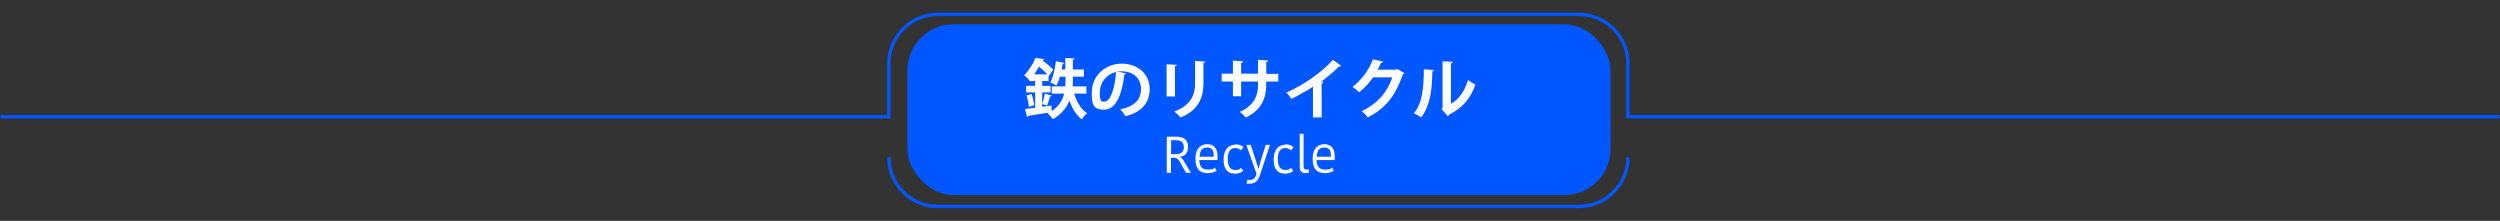<?xml version="1.0" encoding="UTF-8"?>
<svg id="_レイヤー_1" data-name="レイヤー_1" xmlns="http://www.w3.org/2000/svg" version="1.1" viewBox="0 0 1493 131.9">
  <rect x="0" y="0" width="1493" height="131.9" fill="#333333" stroke="none"/>
  <!-- Generator: Adobe Illustrator 29.3.1, SVG Export Plug-In . SVG Version: 2.1.0 Build 151)  -->
  <defs>
    <style>
      .st0 {
        fill: #0057ff;
      }

      .st1 {
        fill: none;
        stroke: #0057ff;
        stroke-width: 2px;
      }

      .st2 {
        fill: #fff;
      }
    </style>
  </defs>
  <rect class="st0" x="541.9" y="14.5" width="419.9" height="102" rx="27.5" ry="27.5"/>
  <g>
    <path class="st1" d="M.3,69.7h530.5v-31.8c0-16.1,13.2-29.3,29.3-29.3h382.8c16.1,0,29.3,13.2,29.3,29.3v31.8h520.5"/>
    <path class="st1" d="M530.8,94c0,16.1,13.2,29.3,29.3,29.3h382.8c16.1,0,29.3-13.2,29.3-29.3"/>
  </g>
  <g>
    <path class="st2" d="M648.7,55.9h-7.2c1.5,5,4.1,9.4,7.7,11.7-1,.8-2.5,2.5-3.1,3.7-3.4-2.5-5.8-6.5-7.4-11.2-1.7,4.1-4.6,8-9.9,11.1-.7-1-2.1-2.7-3.2-3.5l1-.5h0c-4.7.8-9.4,1.5-12.5,2,0,.4-.4.6-.7.7l-1.3-4.8c1.7-.2,3.8-.5,6.1-.7v-9.2h-5.4v-3.9h5.4v-2.9h-3.4v-.4h0c-.7-.9-2.1-2.4-3.2-3,3.2-3.2,5.5-7.3,6.9-10.5l5.1.9c0,.4-.4.5-.9.6v.2c2.3,1.7,5,3.8,6.3,5.4l-2.6,3.8-.2-.3v3.3h-3.8v2.9h5v3.9h-5v8.6c1.8-.3,3.7-.5,5.5-.8l.2,3.3c4.4-2.9,6.5-6.6,7.4-10.4h-7.4v-4.3h8.1c0-1.3.1-2.6.1-3.8v-2h-3.3c-.6,2-1.3,3.9-2.1,5.3-.9-.6-2.5-1.4-3.6-1.9,1.6-2.9,2.7-8,3.3-12.7l5,1.1c-.2.4-.5.5-1,.5-.2,1.1-.4,2.3-.6,3.4h2.2v-6.9l5.6.3c0,.4-.4.7-1.1.7v5.9h6.6v4.3h-6.6v2.1c0,1.2,0,2.5-.1,3.7h8.2v4.3ZM614.5,63.8c-.2-1.9-.8-4.7-1.5-6.8l3-.9c.8,2.1,1.4,4.9,1.7,6.7l-3.2,1ZM625.5,44.4c-1.3-1.4-3.2-3.1-5-4.6-.9,1.5-1.8,3-2.9,4.6h8ZM628.1,57.2c-.2.3-.5.4-1,.4-.4,1.6-1.2,4-1.8,5.5l-2.8-1c.5-1.7,1.2-4.4,1.5-6.2l4.1,1.2Z"/>
    <path class="st2" d="M672.7,43.7c-.2.4-.6.7-1.2.7-1.6,13.3-5.5,21.1-12.2,21.1s-7.3-3.6-7.3-10.2c0-10,8-17.3,17.9-17.3s16.7,6.6,16.7,15-4.7,13.9-14.5,16.4c-.7-1.2-1.8-2.8-3.1-4.1,8.9-1.8,12.4-6,12.4-12.2s-4.4-10.5-11.5-10.5-1.3,0-2,.2l4.9,1.1ZM666.5,43c-5.9,1.4-9.7,6.5-9.7,12.1s1,5.6,2.7,5.6c3.8,0,6.4-8.5,7-17.7Z"/>
    <path class="st2" d="M696.7,57.6v-19.2l6.1.3c0,.4-.4.7-1.1.8v18.1h-5ZM719.8,36.7c0,.4-.4.7-1.1.8v12.2c0,8.3-2.7,16-13.7,20.5-.7-1-2.6-2.8-3.7-3.6,10.3-3.9,12.4-10.4,12.4-16.9v-13.3l6.2.4Z"/>
    <path class="st2" d="M763.4,48.7h-7.2v1.7c0,8.2-2.7,15.2-12.2,19.8-.9-1-2.4-2.5-3.6-3.4,8.9-4,10.9-9.9,10.9-16.3v-1.8h-10.1v8.8h-4.9v-8.8h-6.7v-4.7h6.7v-7.8l6.1.4c0,.4-.4.9-1.2,1v6.4h10.1v-8.3l6.1.4c0,.4-.4.8-1.2.9v7.1h7.2v4.7Z"/>
    <path class="st2" d="M800.9,39.3c-.2.3-.6.5-1.2.4-3,3-6.8,6.1-10.5,8.9.4.1.9.3,1.2.4-.1.4-.5.7-1.1.7v20.4h-5.2v-18.3c-3.5,2.3-8.7,5.2-12.9,7.3-.6-1.1-2-2.9-3-3.8,10.2-4.5,21.9-12.6,27.8-19.6l4.9,3.6Z"/>
    <path class="st2" d="M838.7,43.7c-.2.3-.5.5-.9.7-4.4,12.8-10.5,20.4-21,25.7-.8-1.1-2.3-2.8-3.7-3.7,9.8-4.6,15.4-11.4,18.4-20.2h-11.5c-2,3-5.1,6.4-8.3,8.9-.9-.9-2.7-2.4-4-3.2,5.1-3.9,9.9-10,12.2-16.5l6.2,1.4c-.2.5-.7.7-1.3.7-.6,1.4-1.4,2.8-2.1,4.1h11.1l.7-.4,4.1,2.4Z"/>
    <path class="st2" d="M856.4,41.7c0,.4-.4.8-1,.9-.2,11.2-1.2,20.2-6.6,27.5-1.1-.7-3-1.8-4.4-2.5,5.2-6,5.9-16.2,5.9-26.2l6.1.4ZM866.5,62c5.2-2.9,8.4-8.2,10.2-14.2,1,.9,3.2,2.1,4.4,2.7-2.8,8.1-7.4,13.8-15.6,17.9-.2.4-.6.8-.9,1l-3.7-4.3.6-.8v-27.7l6.1.3c0,.4-.4.8-1.1.9v24.3Z"/>
  </g>
  <g>
    <path class="st2" d="M702.3,81.6c4.5,0,7.2,1.8,7.2,6.1s-2.3,5.6-4.9,5.9h0c.9.5,1.6,1.2,2.6,2.9l4,6.7h-2.9l-3.9-6.9c-.8-1.4-1.8-2.1-3.4-2.1h-1.7v9h-2.5v-21.6h5.4ZM699.3,92.1h2.8c3,0,4.9-1.2,4.9-4.2s-1.8-4.2-5-4.2h-2.6v8.3Z"/>
    <path class="st2" d="M726.6,101.9c-1.1.8-2.9,1.5-5.3,1.5-4.8,0-7.4-2.4-7.4-8.7s3.4-8.6,7.1-8.6,6.1,2.6,6.1,6.6,0,1.8-.2,2.9h-10.7c.2,4.1,1.9,5.7,5.3,5.7s3.2-.6,3.9-1.3l1.1,1.8ZM716.4,93.6h8.4c0-.3,0-.8,0-1,0-2.9-1.2-4.5-3.9-4.5s-4.3,1.4-4.5,5.4Z"/>
    <path class="st2" d="M737.8,86.2c2.7,0,4.2,1,4.8,1.8l-1.6,1.8c-.7-.7-1.7-1.4-3.3-1.4-2.7,0-4.5,1.8-4.5,6.5s1.7,6.6,4.5,6.6,2.6-.6,3.3-1.3l1.5,1.7c-.7.8-2.1,1.8-5,1.8-4.1,0-6.8-2.4-6.8-8.4s3-8.9,7.1-8.9Z"/>
    <path class="st2" d="M744.8,107.2c.4.2,1.1.3,1.6.3,2.1,0,3.2-1.1,4-3.7l-6.1-17.3h2.6l2.7,8.2c1,3,1.5,4.6,1.9,6.1h.1c.3-1.2.6-2.6,1.7-6.1l2.6-8.2h2.5l-5.9,17.9c-1,3.1-2.7,5.3-6.1,5.3s-1.5-.2-1.9-.3l.4-2.1Z"/>
    <path class="st2" d="M767.7,86.2c2.7,0,4.2,1,4.8,1.8l-1.6,1.8c-.7-.7-1.7-1.4-3.3-1.4-2.7,0-4.5,1.8-4.5,6.5s1.7,6.6,4.5,6.6,2.6-.6,3.3-1.3l1.5,1.7c-.7.8-2.1,1.8-5,1.8-4.1,0-6.8-2.4-6.8-8.4s3-8.9,7.1-8.9Z"/>
    <path class="st2" d="M778.5,79.8v19.4c0,1.5.5,2.1,1.8,2.1s1.1-.2,1.4-.3v2c-.6.3-1.4.4-2.1.4-2.3,0-3.4-1.4-3.4-3.5v-20h2.4Z"/>
    <path class="st2" d="M796.6,101.9c-1.1.8-2.9,1.5-5.3,1.5-4.8,0-7.4-2.4-7.4-8.7s3.4-8.6,7.1-8.6,6.1,2.6,6.1,6.6,0,1.8-.2,2.9h-10.7c.2,4.1,1.9,5.7,5.3,5.7s3.2-.6,3.9-1.3l1.1,1.8ZM786.4,93.6h8.4c0-.3,0-.8,0-1,0-2.9-1.2-4.5-3.9-4.5s-4.3,1.4-4.5,5.4Z"/>
  </g>
</svg>